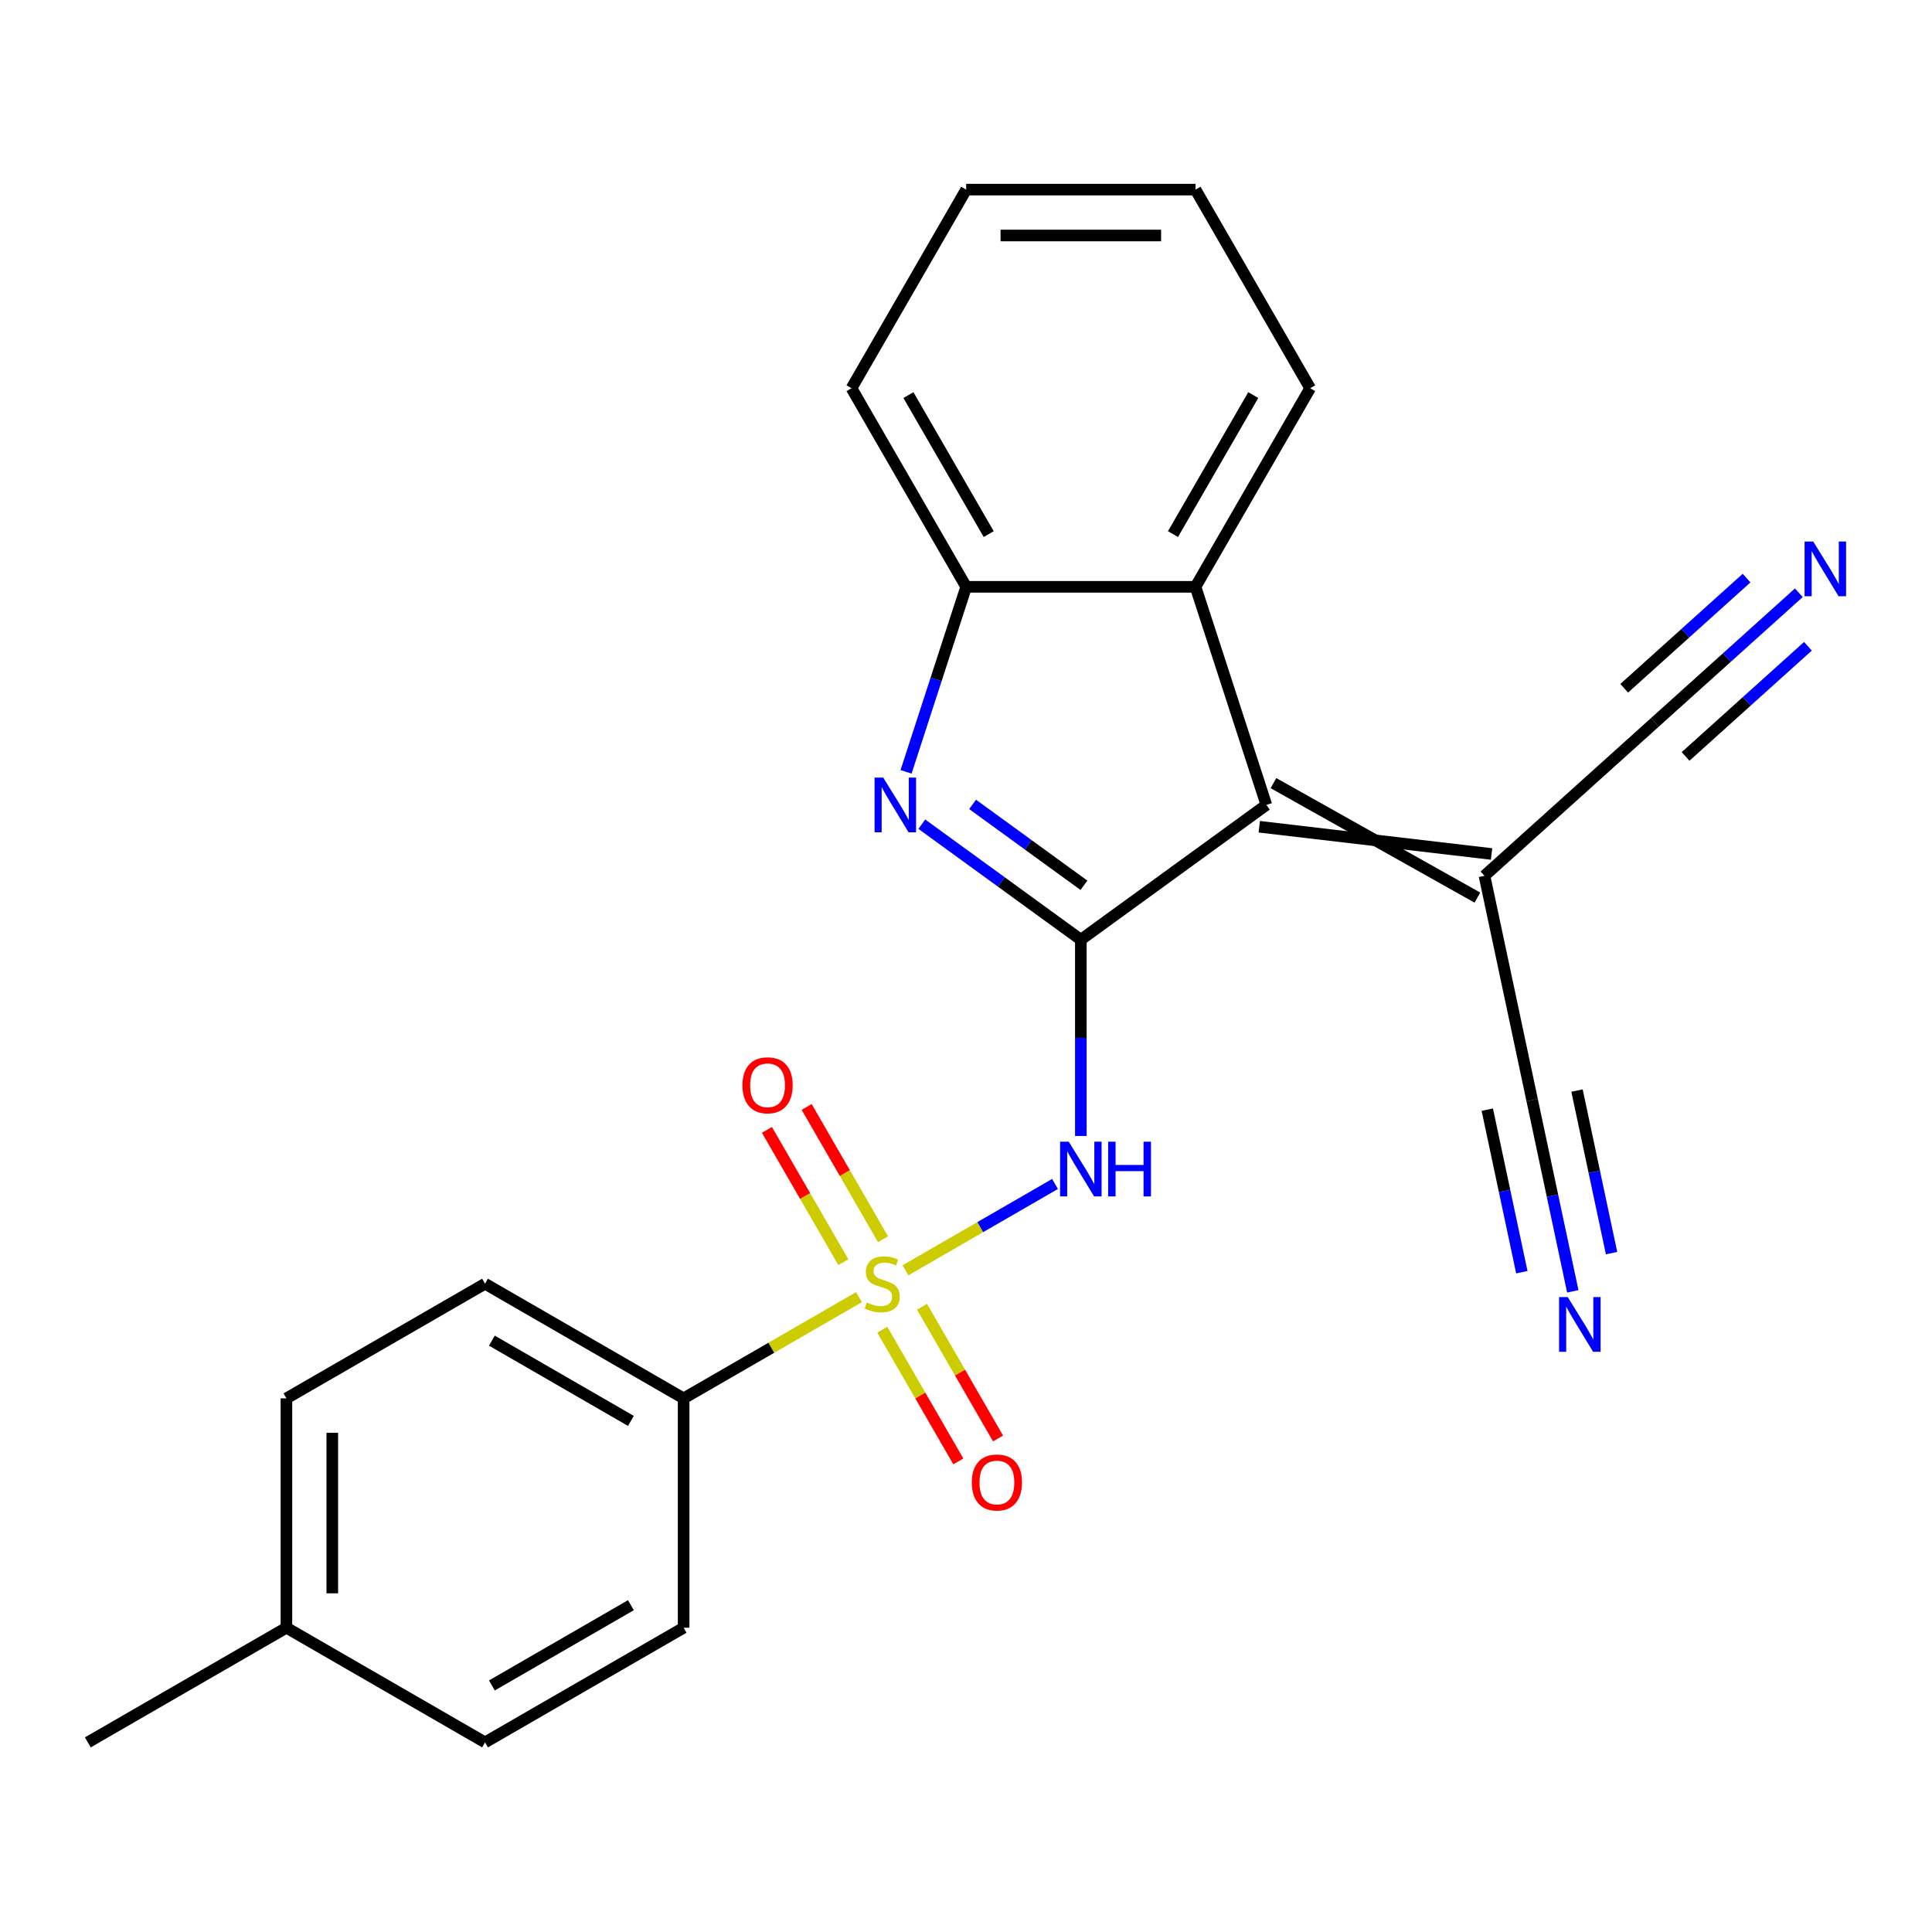 <?xml version='1.0' encoding='iso-8859-1'?>
<svg version='1.1' baseProfile='full'
              xmlns='http://www.w3.org/2000/svg'
                      xmlns:rdkit='http://www.rdkit.org/xml'
                      xmlns:xlink='http://www.w3.org/1999/xlink'
                  xml:space='preserve'
width='1000px' height='1000px' viewBox='0 0 1000 1000'>
<!-- END OF HEADER -->
<rect style='opacity:1.0;fill:#FFFFFF;stroke:none' width='1000' height='1000' x='0' y='0'> </rect>
<path class='bond-1' d='M 468.69,657.497 L 507.385,635.156' style='fill:none;fill-rule:evenodd;stroke:#CCCC00;stroke-width:6px;stroke-linecap:butt;stroke-linejoin:miter;stroke-opacity:1' />
<path class='bond-1' d='M 507.385,635.156 L 546.08,612.816' style='fill:none;fill-rule:evenodd;stroke:#0000FF;stroke-width:6px;stroke-linecap:butt;stroke-linejoin:miter;stroke-opacity:1' />
<path class='bond-7' d='M 444.595,671.408 L 399.221,697.605' style='fill:none;fill-rule:evenodd;stroke:#CCCC00;stroke-width:6px;stroke-linecap:butt;stroke-linejoin:miter;stroke-opacity:1' />
<path class='bond-7' d='M 399.221,697.605 L 353.846,723.802' style='fill:none;fill-rule:evenodd;stroke:#000000;stroke-width:6px;stroke-linecap:butt;stroke-linejoin:miter;stroke-opacity:1' />
<path class='bond-12' d='M 457.057,641.43 L 437.29,607.192' style='fill:none;fill-rule:evenodd;stroke:#CCCC00;stroke-width:6px;stroke-linecap:butt;stroke-linejoin:miter;stroke-opacity:1' />
<path class='bond-12' d='M 437.29,607.192 L 417.523,572.954' style='fill:none;fill-rule:evenodd;stroke:#FF0000;stroke-width:6px;stroke-linecap:butt;stroke-linejoin:miter;stroke-opacity:1' />
<path class='bond-12' d='M 436.498,653.3 L 416.731,619.062' style='fill:none;fill-rule:evenodd;stroke:#CCCC00;stroke-width:6px;stroke-linecap:butt;stroke-linejoin:miter;stroke-opacity:1' />
<path class='bond-12' d='M 416.731,619.062 L 396.963,584.824' style='fill:none;fill-rule:evenodd;stroke:#FF0000;stroke-width:6px;stroke-linecap:butt;stroke-linejoin:miter;stroke-opacity:1' />
<path class='bond-13' d='M 456.667,688.235 L 476.349,722.323' style='fill:none;fill-rule:evenodd;stroke:#CCCC00;stroke-width:6px;stroke-linecap:butt;stroke-linejoin:miter;stroke-opacity:1' />
<path class='bond-13' d='M 476.349,722.323 L 496.03,756.412' style='fill:none;fill-rule:evenodd;stroke:#FF0000;stroke-width:6px;stroke-linecap:butt;stroke-linejoin:miter;stroke-opacity:1' />
<path class='bond-13' d='M 477.227,676.365 L 496.908,710.453' style='fill:none;fill-rule:evenodd;stroke:#CCCC00;stroke-width:6px;stroke-linecap:butt;stroke-linejoin:miter;stroke-opacity:1' />
<path class='bond-13' d='M 496.908,710.453 L 516.589,744.542' style='fill:none;fill-rule:evenodd;stroke:#FF0000;stroke-width:6px;stroke-linecap:butt;stroke-linejoin:miter;stroke-opacity:1' />
<path class='bond-0' d='M 559.44,486.402 L 559.44,537.189' style='fill:none;fill-rule:evenodd;stroke:#000000;stroke-width:6px;stroke-linecap:butt;stroke-linejoin:miter;stroke-opacity:1' />
<path class='bond-0' d='M 559.44,537.189 L 559.44,587.975' style='fill:none;fill-rule:evenodd;stroke:#0000FF;stroke-width:6px;stroke-linecap:butt;stroke-linejoin:miter;stroke-opacity:1' />
<path class='bond-2' d='M 559.44,486.402 L 518.279,456.497' style='fill:none;fill-rule:evenodd;stroke:#000000;stroke-width:6px;stroke-linecap:butt;stroke-linejoin:miter;stroke-opacity:1' />
<path class='bond-2' d='M 518.279,456.497 L 477.117,426.592' style='fill:none;fill-rule:evenodd;stroke:#0000FF;stroke-width:6px;stroke-linecap:butt;stroke-linejoin:miter;stroke-opacity:1' />
<path class='bond-2' d='M 561.046,458.225 L 532.233,437.291' style='fill:none;fill-rule:evenodd;stroke:#000000;stroke-width:6px;stroke-linecap:butt;stroke-linejoin:miter;stroke-opacity:1' />
<path class='bond-2' d='M 532.233,437.291 L 503.42,416.357' style='fill:none;fill-rule:evenodd;stroke:#0000FF;stroke-width:6px;stroke-linecap:butt;stroke-linejoin:miter;stroke-opacity:1' />
<path class='bond-3' d='M 559.44,486.402 L 655.47,416.632' style='fill:none;fill-rule:evenodd;stroke:#000000;stroke-width:6px;stroke-linecap:butt;stroke-linejoin:miter;stroke-opacity:1' />
<path class='bond-5' d='M 468.975,399.505 L 484.533,351.624' style='fill:none;fill-rule:evenodd;stroke:#0000FF;stroke-width:6px;stroke-linecap:butt;stroke-linejoin:miter;stroke-opacity:1' />
<path class='bond-5' d='M 484.533,351.624 L 500.09,303.742' style='fill:none;fill-rule:evenodd;stroke:#000000;stroke-width:6px;stroke-linecap:butt;stroke-linejoin:miter;stroke-opacity:1' />
<path class='bond-4' d='M 651.802,427.921 L 772.029,442.024' style='fill:none;fill-rule:evenodd;stroke:#000000;stroke-width:6px;stroke-linecap:butt;stroke-linejoin:miter;stroke-opacity:1' />
<path class='bond-4' d='M 659.138,405.343 L 764.693,464.602' style='fill:none;fill-rule:evenodd;stroke:#000000;stroke-width:6px;stroke-linecap:butt;stroke-linejoin:miter;stroke-opacity:1' />
<path class='bond-6' d='M 655.47,416.632 L 618.79,303.742' style='fill:none;fill-rule:evenodd;stroke:#000000;stroke-width:6px;stroke-linecap:butt;stroke-linejoin:miter;stroke-opacity:1' />
<path class='bond-8' d='M 768.361,453.313 L 793.04,569.419' style='fill:none;fill-rule:evenodd;stroke:#000000;stroke-width:6px;stroke-linecap:butt;stroke-linejoin:miter;stroke-opacity:1' />
<path class='bond-9' d='M 768.361,453.313 L 856.572,373.887' style='fill:none;fill-rule:evenodd;stroke:#000000;stroke-width:6px;stroke-linecap:butt;stroke-linejoin:miter;stroke-opacity:1' />
<path class='bond-20' d='M 500.09,303.742 L 440.74,200.945' style='fill:none;fill-rule:evenodd;stroke:#000000;stroke-width:6px;stroke-linecap:butt;stroke-linejoin:miter;stroke-opacity:1' />
<path class='bond-20' d='M 511.747,276.453 L 470.202,204.495' style='fill:none;fill-rule:evenodd;stroke:#000000;stroke-width:6px;stroke-linecap:butt;stroke-linejoin:miter;stroke-opacity:1' />
<path class='bond-25' d='M 500.09,303.742 L 618.79,303.742' style='fill:none;fill-rule:evenodd;stroke:#000000;stroke-width:6px;stroke-linecap:butt;stroke-linejoin:miter;stroke-opacity:1' />
<path class='bond-19' d='M 618.79,303.742 L 678.14,200.945' style='fill:none;fill-rule:evenodd;stroke:#000000;stroke-width:6px;stroke-linecap:butt;stroke-linejoin:miter;stroke-opacity:1' />
<path class='bond-19' d='M 607.133,276.453 L 648.678,204.495' style='fill:none;fill-rule:evenodd;stroke:#000000;stroke-width:6px;stroke-linecap:butt;stroke-linejoin:miter;stroke-opacity:1' />
<path class='bond-14' d='M 353.846,723.802 L 251.049,664.452' style='fill:none;fill-rule:evenodd;stroke:#000000;stroke-width:6px;stroke-linecap:butt;stroke-linejoin:miter;stroke-opacity:1' />
<path class='bond-14' d='M 326.556,735.459 L 254.598,693.914' style='fill:none;fill-rule:evenodd;stroke:#000000;stroke-width:6px;stroke-linecap:butt;stroke-linejoin:miter;stroke-opacity:1' />
<path class='bond-15' d='M 353.846,723.802 L 353.846,842.502' style='fill:none;fill-rule:evenodd;stroke:#000000;stroke-width:6px;stroke-linecap:butt;stroke-linejoin:miter;stroke-opacity:1' />
<path class='bond-11' d='M 793.04,569.419 L 803.559,618.908' style='fill:none;fill-rule:evenodd;stroke:#000000;stroke-width:6px;stroke-linecap:butt;stroke-linejoin:miter;stroke-opacity:1' />
<path class='bond-11' d='M 803.559,618.908 L 814.078,668.397' style='fill:none;fill-rule:evenodd;stroke:#0000FF;stroke-width:6px;stroke-linecap:butt;stroke-linejoin:miter;stroke-opacity:1' />
<path class='bond-11' d='M 769.818,574.355 L 778.76,616.42' style='fill:none;fill-rule:evenodd;stroke:#000000;stroke-width:6px;stroke-linecap:butt;stroke-linejoin:miter;stroke-opacity:1' />
<path class='bond-11' d='M 778.76,616.42 L 787.701,658.486' style='fill:none;fill-rule:evenodd;stroke:#0000FF;stroke-width:6px;stroke-linecap:butt;stroke-linejoin:miter;stroke-opacity:1' />
<path class='bond-11' d='M 816.261,564.483 L 825.202,606.549' style='fill:none;fill-rule:evenodd;stroke:#000000;stroke-width:6px;stroke-linecap:butt;stroke-linejoin:miter;stroke-opacity:1' />
<path class='bond-11' d='M 825.202,606.549 L 834.144,648.615' style='fill:none;fill-rule:evenodd;stroke:#0000FF;stroke-width:6px;stroke-linecap:butt;stroke-linejoin:miter;stroke-opacity:1' />
<path class='bond-10' d='M 856.572,373.887 L 893.824,340.345' style='fill:none;fill-rule:evenodd;stroke:#000000;stroke-width:6px;stroke-linecap:butt;stroke-linejoin:miter;stroke-opacity:1' />
<path class='bond-10' d='M 893.824,340.345 L 931.075,306.804' style='fill:none;fill-rule:evenodd;stroke:#0000FF;stroke-width:6px;stroke-linecap:butt;stroke-linejoin:miter;stroke-opacity:1' />
<path class='bond-10' d='M 872.457,391.529 L 904.121,363.019' style='fill:none;fill-rule:evenodd;stroke:#000000;stroke-width:6px;stroke-linecap:butt;stroke-linejoin:miter;stroke-opacity:1' />
<path class='bond-10' d='M 904.121,363.019 L 935.785,334.508' style='fill:none;fill-rule:evenodd;stroke:#0000FF;stroke-width:6px;stroke-linecap:butt;stroke-linejoin:miter;stroke-opacity:1' />
<path class='bond-10' d='M 840.687,356.245 L 872.351,327.734' style='fill:none;fill-rule:evenodd;stroke:#000000;stroke-width:6px;stroke-linecap:butt;stroke-linejoin:miter;stroke-opacity:1' />
<path class='bond-10' d='M 872.351,327.734 L 904.015,299.224' style='fill:none;fill-rule:evenodd;stroke:#0000FF;stroke-width:6px;stroke-linecap:butt;stroke-linejoin:miter;stroke-opacity:1' />
<path class='bond-16' d='M 251.049,664.452 L 148.252,723.802' style='fill:none;fill-rule:evenodd;stroke:#000000;stroke-width:6px;stroke-linecap:butt;stroke-linejoin:miter;stroke-opacity:1' />
<path class='bond-17' d='M 353.846,842.502 L 251.049,901.852' style='fill:none;fill-rule:evenodd;stroke:#000000;stroke-width:6px;stroke-linecap:butt;stroke-linejoin:miter;stroke-opacity:1' />
<path class='bond-17' d='M 326.556,830.845 L 254.598,872.39' style='fill:none;fill-rule:evenodd;stroke:#000000;stroke-width:6px;stroke-linecap:butt;stroke-linejoin:miter;stroke-opacity:1' />
<path class='bond-24' d='M 148.252,723.802 L 148.252,842.502' style='fill:none;fill-rule:evenodd;stroke:#000000;stroke-width:6px;stroke-linecap:butt;stroke-linejoin:miter;stroke-opacity:1' />
<path class='bond-24' d='M 171.992,741.607 L 171.992,824.697' style='fill:none;fill-rule:evenodd;stroke:#000000;stroke-width:6px;stroke-linecap:butt;stroke-linejoin:miter;stroke-opacity:1' />
<path class='bond-18' d='M 251.049,901.852 L 148.252,842.502' style='fill:none;fill-rule:evenodd;stroke:#000000;stroke-width:6px;stroke-linecap:butt;stroke-linejoin:miter;stroke-opacity:1' />
<path class='bond-21' d='M 148.252,842.502 L 45.455,901.852' style='fill:none;fill-rule:evenodd;stroke:#000000;stroke-width:6px;stroke-linecap:butt;stroke-linejoin:miter;stroke-opacity:1' />
<path class='bond-22' d='M 678.14,200.945 L 618.79,98.148' style='fill:none;fill-rule:evenodd;stroke:#000000;stroke-width:6px;stroke-linecap:butt;stroke-linejoin:miter;stroke-opacity:1' />
<path class='bond-23' d='M 440.74,200.945 L 500.09,98.148' style='fill:none;fill-rule:evenodd;stroke:#000000;stroke-width:6px;stroke-linecap:butt;stroke-linejoin:miter;stroke-opacity:1' />
<path class='bond-26' d='M 618.79,98.148 L 500.09,98.148' style='fill:none;fill-rule:evenodd;stroke:#000000;stroke-width:6px;stroke-linecap:butt;stroke-linejoin:miter;stroke-opacity:1' />
<path class='bond-26' d='M 600.985,121.888 L 517.895,121.888' style='fill:none;fill-rule:evenodd;stroke:#000000;stroke-width:6px;stroke-linecap:butt;stroke-linejoin:miter;stroke-opacity:1' />
<path  class='atom-0' d='M 448.643 674.172
Q 448.963 674.292, 450.283 674.852
Q 451.603 675.412, 453.043 675.772
Q 454.523 676.092, 455.963 676.092
Q 458.643 676.092, 460.203 674.812
Q 461.763 673.492, 461.763 671.212
Q 461.763 669.652, 460.963 668.692
Q 460.203 667.732, 459.003 667.212
Q 457.803 666.692, 455.803 666.092
Q 453.283 665.332, 451.763 664.612
Q 450.283 663.892, 449.203 662.372
Q 448.163 660.852, 448.163 658.292
Q 448.163 654.732, 450.563 652.532
Q 453.003 650.332, 457.803 650.332
Q 461.083 650.332, 464.803 651.892
L 463.883 654.972
Q 460.483 653.572, 457.923 653.572
Q 455.163 653.572, 453.643 654.732
Q 452.123 655.852, 452.163 657.812
Q 452.163 659.332, 452.923 660.252
Q 453.723 661.172, 454.843 661.692
Q 456.003 662.212, 457.923 662.812
Q 460.483 663.612, 462.003 664.412
Q 463.523 665.212, 464.603 666.852
Q 465.723 668.452, 465.723 671.212
Q 465.723 675.132, 463.083 677.252
Q 460.483 679.332, 456.123 679.332
Q 453.603 679.332, 451.683 678.772
Q 449.803 678.252, 447.563 677.332
L 448.643 674.172
' fill='#CCCC00'/>
<path  class='atom-2' d='M 553.18 590.942
L 562.46 605.942
Q 563.38 607.422, 564.86 610.102
Q 566.34 612.782, 566.42 612.942
L 566.42 590.942
L 570.18 590.942
L 570.18 619.262
L 566.3 619.262
L 556.34 602.862
Q 555.18 600.942, 553.94 598.742
Q 552.74 596.542, 552.38 595.862
L 552.38 619.262
L 548.7 619.262
L 548.7 590.942
L 553.18 590.942
' fill='#0000FF'/>
<path  class='atom-2' d='M 573.58 590.942
L 577.42 590.942
L 577.42 602.982
L 591.9 602.982
L 591.9 590.942
L 595.74 590.942
L 595.74 619.262
L 591.9 619.262
L 591.9 606.182
L 577.42 606.182
L 577.42 619.262
L 573.58 619.262
L 573.58 590.942
' fill='#0000FF'/>
<path  class='atom-3' d='M 457.15 402.472
L 466.43 417.472
Q 467.35 418.952, 468.83 421.632
Q 470.31 424.312, 470.39 424.472
L 470.39 402.472
L 474.15 402.472
L 474.15 430.792
L 470.27 430.792
L 460.31 414.392
Q 459.15 412.472, 457.91 410.272
Q 456.71 408.072, 456.35 407.392
L 456.35 430.792
L 452.67 430.792
L 452.67 402.472
L 457.15 402.472
' fill='#0000FF'/>
<path  class='atom-11' d='M 938.523 280.301
L 947.803 295.301
Q 948.723 296.781, 950.203 299.461
Q 951.683 302.141, 951.763 302.301
L 951.763 280.301
L 955.523 280.301
L 955.523 308.621
L 951.643 308.621
L 941.683 292.221
Q 940.523 290.301, 939.283 288.101
Q 938.083 285.901, 937.723 285.221
L 937.723 308.621
L 934.043 308.621
L 934.043 280.301
L 938.523 280.301
' fill='#0000FF'/>
<path  class='atom-12' d='M 811.459 671.365
L 820.739 686.365
Q 821.659 687.845, 823.139 690.525
Q 824.619 693.205, 824.699 693.365
L 824.699 671.365
L 828.459 671.365
L 828.459 699.685
L 824.579 699.685
L 814.619 683.285
Q 813.459 681.365, 812.219 679.165
Q 811.019 676.965, 810.659 676.285
L 810.659 699.685
L 806.979 699.685
L 806.979 671.365
L 811.459 671.365
' fill='#0000FF'/>
<path  class='atom-13' d='M 384.293 561.735
Q 384.293 554.935, 387.653 551.135
Q 391.013 547.335, 397.293 547.335
Q 403.573 547.335, 406.933 551.135
Q 410.293 554.935, 410.293 561.735
Q 410.293 568.615, 406.893 572.535
Q 403.493 576.415, 397.293 576.415
Q 391.053 576.415, 387.653 572.535
Q 384.293 568.655, 384.293 561.735
M 397.293 573.215
Q 401.613 573.215, 403.933 570.335
Q 406.293 567.415, 406.293 561.735
Q 406.293 556.175, 403.933 553.375
Q 401.613 550.535, 397.293 550.535
Q 392.973 550.535, 390.613 553.335
Q 388.293 556.135, 388.293 561.735
Q 388.293 567.455, 390.613 570.335
Q 392.973 573.215, 397.293 573.215
' fill='#FF0000'/>
<path  class='atom-14' d='M 502.993 767.329
Q 502.993 760.529, 506.353 756.729
Q 509.713 752.929, 515.993 752.929
Q 522.273 752.929, 525.633 756.729
Q 528.993 760.529, 528.993 767.329
Q 528.993 774.209, 525.593 778.129
Q 522.193 782.009, 515.993 782.009
Q 509.753 782.009, 506.353 778.129
Q 502.993 774.249, 502.993 767.329
M 515.993 778.809
Q 520.313 778.809, 522.633 775.929
Q 524.993 773.009, 524.993 767.329
Q 524.993 761.769, 522.633 758.969
Q 520.313 756.129, 515.993 756.129
Q 511.673 756.129, 509.313 758.929
Q 506.993 761.729, 506.993 767.329
Q 506.993 773.049, 509.313 775.929
Q 511.673 778.809, 515.993 778.809
' fill='#FF0000'/>
</svg>
